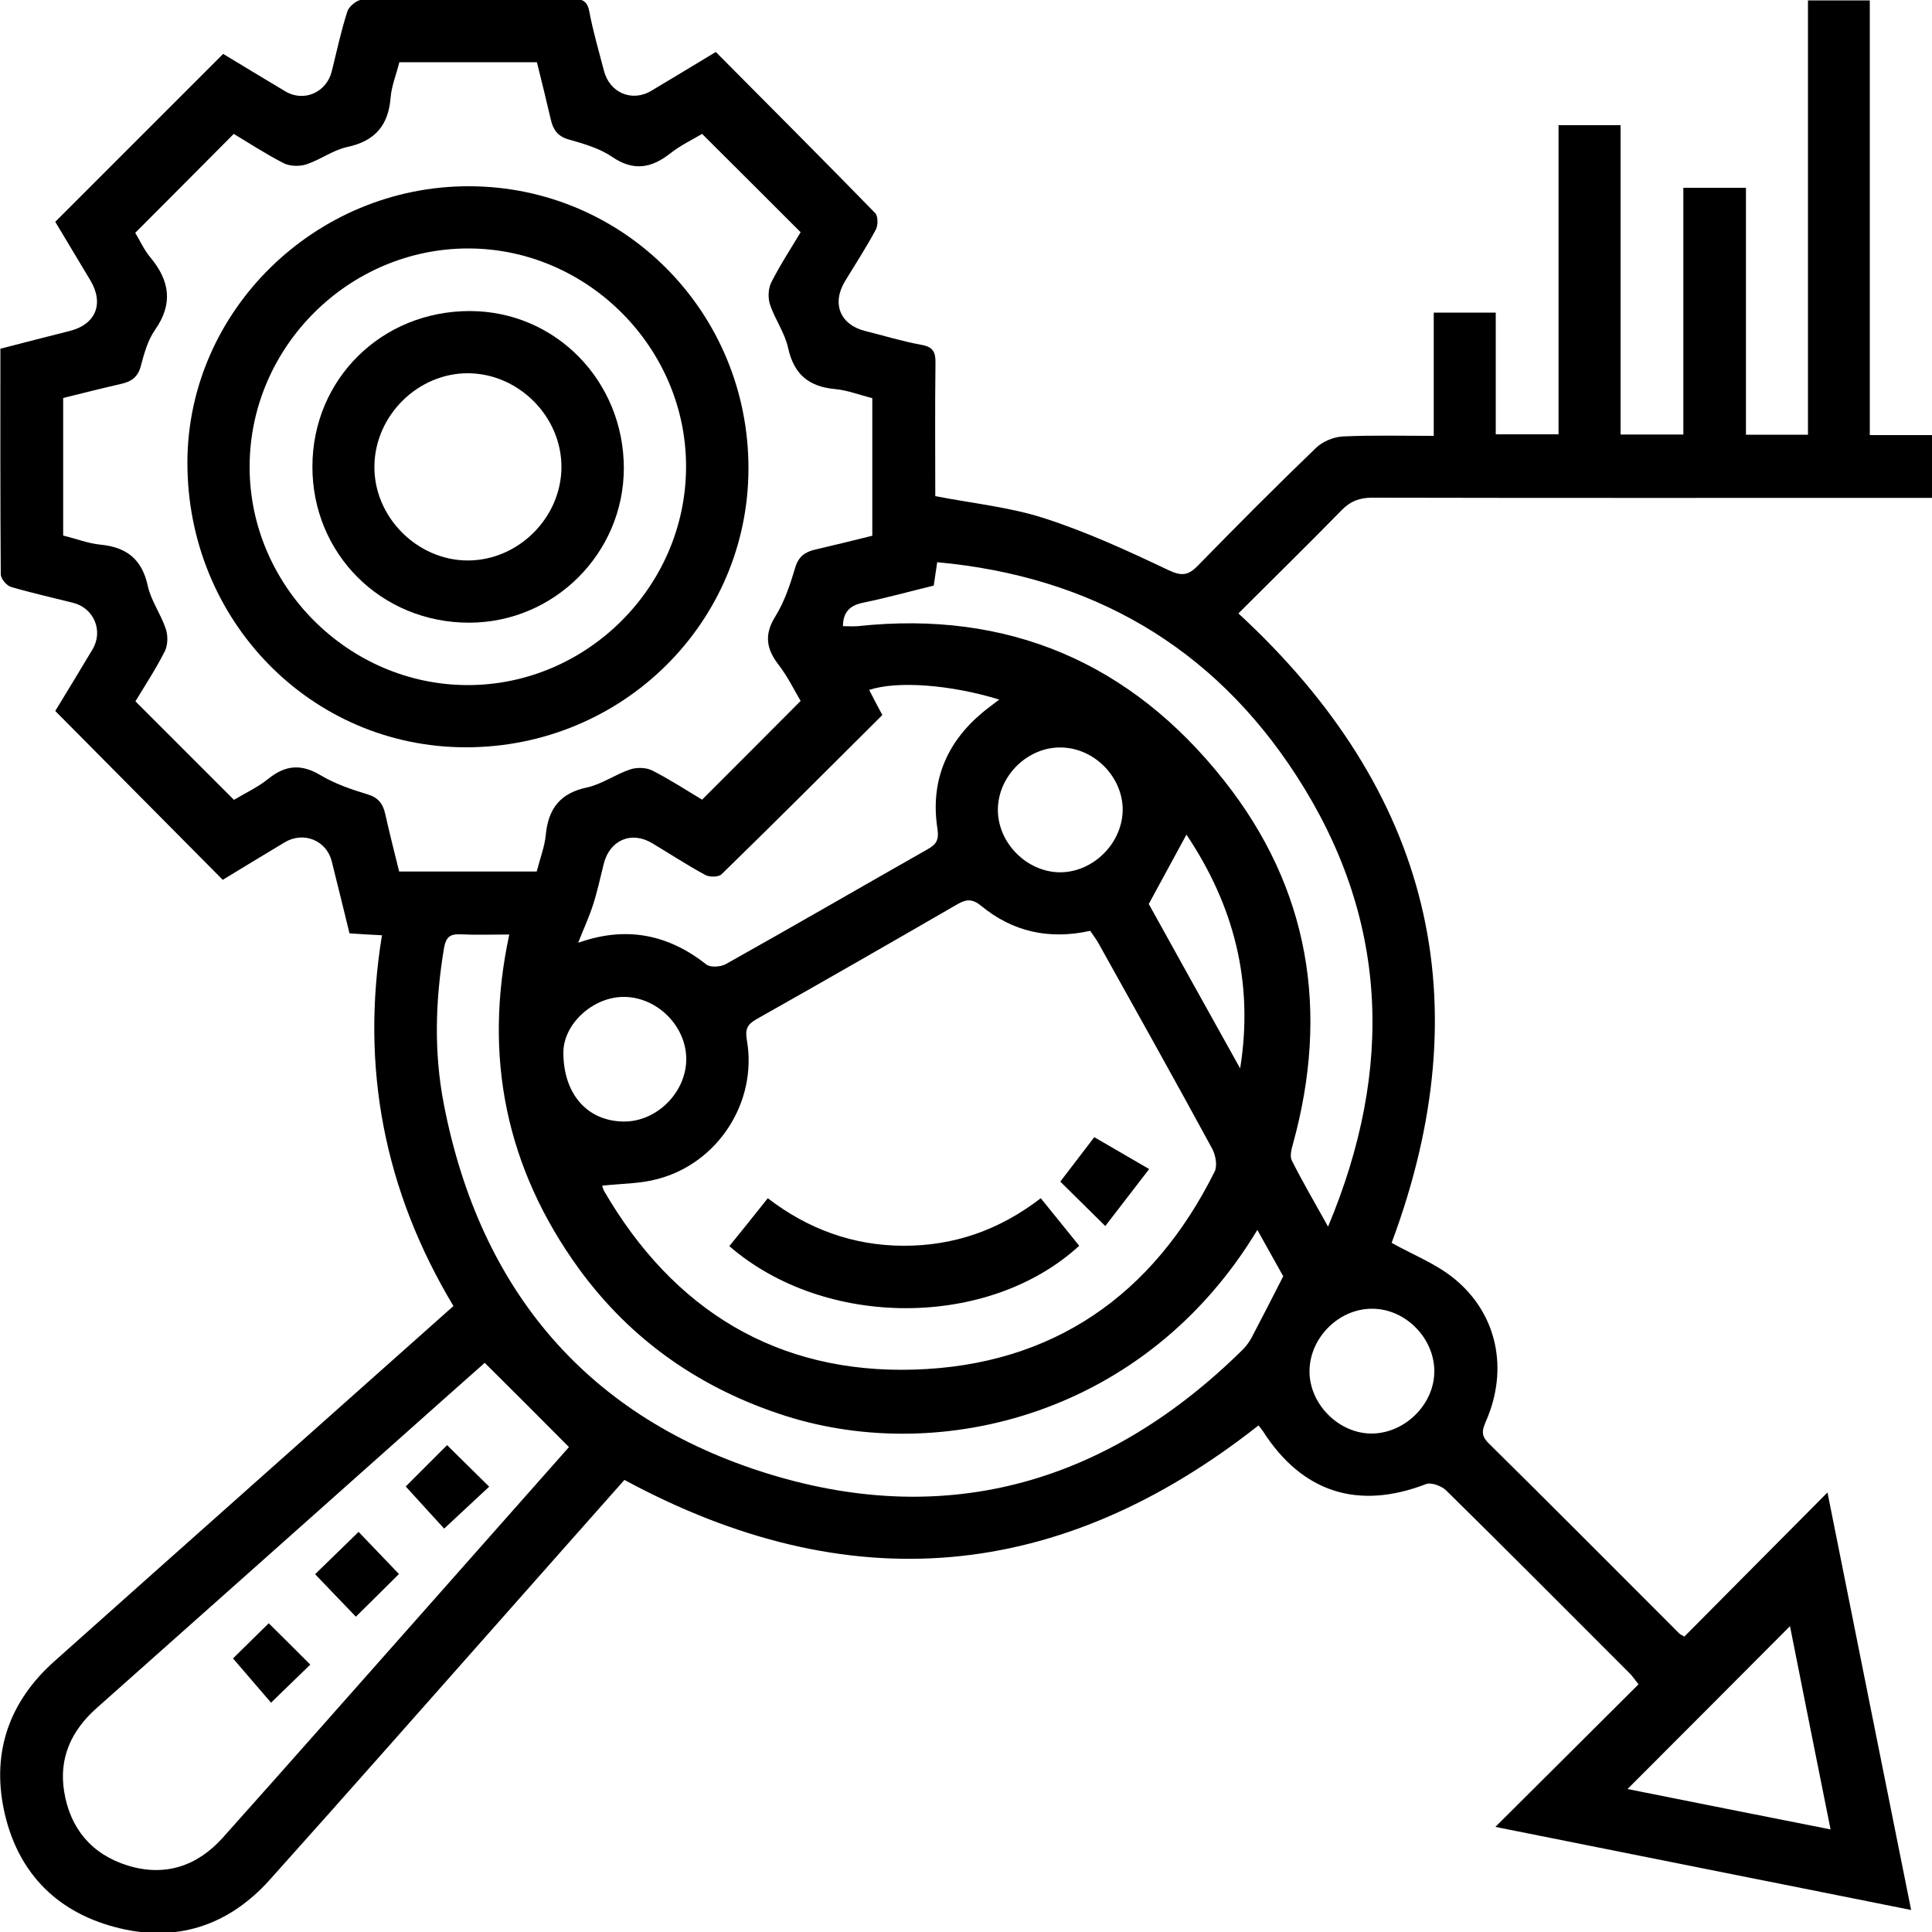 <?xml version="1.0" encoding="utf-8"?>
<!-- Generator: Adobe Illustrator 24.1.1, SVG Export Plug-In . SVG Version: 6.00 Build 0)  -->
<svg version="1.1" id="Layer_1" xmlns="http://www.w3.org/2000/svg" xmlns:xlink="http://www.w3.org/1999/xlink" x="0px" y="0px"
	 viewBox="0 0 100 100" style="enable-background:new 0 0 100 100;" xml:space="preserve">
<g>
	<path d="M77.4,94.56c2.57-2.56,4.97-4.95,7.41-7.38c-0.18-0.22-0.3-0.41-0.46-0.57c-3.16-3.16-6.31-6.33-9.5-9.47
		c-0.24-0.23-0.78-0.43-1.05-0.32c-3.51,1.35-6.4,0.43-8.43-2.74c-0.07-0.11-0.16-0.21-0.23-0.3c-10.31,8.12-21.2,9.1-32.82,2.82
		c-2.02,2.28-4.07,4.59-6.11,6.9c-4.08,4.6-8.14,9.22-12.25,13.8c-2.17,2.42-4.92,3.28-8.03,2.44c-3.11-0.83-5.09-2.94-5.74-6.12
		c-0.61-3.01,0.33-5.58,2.61-7.62c6.52-5.82,13.06-11.62,19.58-17.43c0.35-0.31,0.7-0.62,1.09-0.97c-3.57-5.95-4.82-12.33-3.7-19.19
		c-0.58-0.03-1.11-0.06-1.68-0.1c-0.31-1.26-0.61-2.5-0.92-3.73c-0.27-1.08-1.45-1.56-2.42-0.99c-1.09,0.65-2.18,1.32-3.22,1.95
		c-2.89-2.91-5.72-5.77-8.67-8.74c0.59-0.97,1.27-2.08,1.93-3.19c0.57-0.96,0.07-2.14-1.01-2.41c-1.07-0.27-2.15-0.51-3.21-0.82
		c-0.23-0.07-0.52-0.42-0.53-0.64c-0.03-3.86-0.02-7.73-0.02-11.69c1.21-0.31,2.39-0.62,3.59-0.92c1.35-0.34,1.79-1.42,1.06-2.63
		c-0.62-1.03-1.24-2.07-1.81-3.02c2.9-2.9,5.75-5.75,8.69-8.69c1,0.6,2.11,1.28,3.22,1.94c0.96,0.57,2.12,0.06,2.4-1.03
		c0.26-1.04,0.48-2.09,0.81-3.11c0.09-0.27,0.5-0.6,0.77-0.61c3.63-0.04,7.26-0.02,10.89-0.04c0.53,0,0.77,0.13,0.87,0.69
		c0.19,1.02,0.49,2.02,0.75,3.03c0.29,1.14,1.45,1.64,2.45,1.04c1.09-0.65,2.18-1.31,3.34-2.01c2.78,2.8,5.53,5.55,8.25,8.34
		c0.15,0.15,0.15,0.62,0.04,0.84c-0.49,0.92-1.06,1.79-1.6,2.68c-0.7,1.16-0.26,2.25,1.03,2.58c0.97,0.24,1.94,0.54,2.93,0.72
		c0.61,0.11,0.73,0.39,0.72,0.95c-0.03,2.32-0.01,4.63-0.01,6.88c1.96,0.38,3.89,0.57,5.69,1.16c2.19,0.71,4.3,1.68,6.38,2.67
		c0.68,0.32,1.02,0.28,1.52-0.23c2.02-2.07,4.06-4.12,6.14-6.12c0.34-0.32,0.91-0.55,1.38-0.57c1.53-0.07,3.07-0.03,4.69-0.03
		c0-2.16,0-4.23,0-6.38c1.09,0,2.11,0,3.21,0c0,2.07,0,4.14,0,6.3c1.09,0,2.11,0,3.25,0c0-5.29,0-10.62,0-16c1.1,0,2.1,0,3.21,0
		c0,5.3,0,10.62,0,16.01c1.13,0,2.15,0,3.25,0c0-4.24,0-8.47,0-12.77c1.09,0,2.11,0,3.24,0c0,4.24,0,8.49,0,12.78
		c1.11,0,2.1,0,3.21,0c0-7.47,0-14.95,0-22.48c1.1,0,2.1,0,3.2,0c0,7.44,0,14.92,0,22.5c1.13,0,2.15,0,3.22,0c0,1.1,0,2.1,0,3.25
		c-0.37,0-0.76,0-1.14,0c-9.28,0-18.55,0.01-27.83-0.01c-0.65,0-1.12,0.17-1.58,0.64c-1.76,1.8-3.56,3.56-5.35,5.35
		c9.97,9.2,12.6,20.07,7.93,32.58c1.07,0.6,2.28,1.07,3.24,1.85c2.24,1.83,2.82,4.7,1.64,7.39c-0.19,0.44-0.27,0.73,0.14,1.13
		c3.3,3.26,6.57,6.55,9.85,9.83c0.07,0.07,0.16,0.11,0.28,0.18c2.41-2.43,4.82-4.85,7.41-7.46c1.46,7.3,2.87,14.35,4.33,21.61
		C91.71,97.42,84.64,96.01,77.4,94.56z M3.27,27.72c0.69,0.17,1.3,0.41,1.92,0.47c1.36,0.13,2.16,0.75,2.46,2.14
		c0.17,0.77,0.68,1.46,0.93,2.22c0.12,0.35,0.11,0.84-0.05,1.16c-0.48,0.95-1.07,1.84-1.52,2.59c1.75,1.75,3.4,3.4,5.1,5.1
		c0.53-0.32,1.22-0.64,1.78-1.09c0.89-0.72,1.71-0.78,2.71-0.18c0.74,0.44,1.58,0.73,2.41,0.98c0.57,0.17,0.81,0.49,0.93,1.02
		c0.22,1,0.48,2,0.72,2.98c2.44,0,4.78,0,7.12,0c0.17-0.67,0.41-1.28,0.47-1.9c0.13-1.36,0.75-2.16,2.13-2.45
		c0.77-0.17,1.46-0.67,2.22-0.93c0.35-0.12,0.84-0.11,1.16,0.05c0.94,0.48,1.84,1.07,2.58,1.51c1.75-1.75,3.41-3.41,5.1-5.11
		c-0.33-0.56-0.67-1.26-1.14-1.87c-0.65-0.84-0.75-1.58-0.16-2.52c0.47-0.76,0.76-1.64,1.02-2.51c0.17-0.57,0.5-0.81,1.02-0.93
		c1-0.23,2-0.48,2.97-0.72c0-2.44,0-4.78,0-7.12c-0.67-0.17-1.28-0.41-1.91-0.47c-1.37-0.12-2.15-0.76-2.45-2.14
		c-0.17-0.77-0.67-1.46-0.93-2.22c-0.12-0.35-0.1-0.84,0.06-1.16c0.48-0.95,1.07-1.84,1.52-2.6c-1.75-1.75-3.41-3.41-5.1-5.09
		c-0.48,0.29-1.1,0.58-1.62,0.99c-1,0.79-1.93,0.96-3.05,0.19c-0.65-0.44-1.46-0.67-2.23-0.89c-0.57-0.16-0.81-0.5-0.93-1.03
		c-0.23-1-0.48-2-0.72-2.97c-2.44,0-4.78,0-7.12,0c-0.16,0.64-0.4,1.22-0.45,1.81c-0.11,1.45-0.8,2.27-2.25,2.58
		c-0.74,0.16-1.39,0.66-2.12,0.9c-0.35,0.11-0.84,0.1-1.16-0.06c-0.94-0.48-1.84-1.07-2.59-1.52C10.35,8.7,8.69,10.35,7,12.05
		c0.22,0.36,0.44,0.86,0.78,1.27c1.01,1.21,1.19,2.41,0.24,3.76c-0.37,0.53-0.56,1.22-0.73,1.86c-0.15,0.58-0.49,0.81-1.02,0.93
		c-1,0.23-2,0.48-3,0.73C3.27,23,3.27,25.32,3.27,27.72z M31.17,61.37c0.03,0.1,0.05,0.2,0.1,0.28c3.58,6.16,8.95,9.46,16.06,9.24
		c7.15-0.22,12.35-3.84,15.54-10.25c0.15-0.3,0.05-0.84-0.12-1.17c-1.94-3.57-3.92-7.11-5.9-10.66c-0.13-0.23-0.29-0.43-0.42-0.63
		c-2.13,0.47-4.01,0.05-5.64-1.29c-0.45-0.37-0.76-0.36-1.23-0.09c-3.46,2-6.92,3.99-10.4,5.95c-0.49,0.28-0.6,0.52-0.5,1.1
		c0.55,3.19-1.5,6.37-4.64,7.18C33.14,61.27,32.18,61.26,31.17,61.37z M25.09,70.54c-0.56,0.5-1.34,1.19-2.12,1.88
		c-6,5.34-11.99,10.68-17.99,16.01C3.69,89.58,3.04,91,3.32,92.73c0.31,1.92,1.43,3.25,3.29,3.83c1.92,0.59,3.59,0.04,4.92-1.44
		c3.45-3.86,6.87-7.74,10.3-11.61c2.6-2.94,5.2-5.88,7.62-8.61C27.98,73.42,26.56,72,25.09,70.54z M65.08,63.66
		c-5.76,9.56-16.37,12.18-24.41,9.63c-4.39-1.4-8.01-3.91-10.72-7.64C26.2,60.47,25,54.7,26.36,48.37c-0.95,0-1.75,0.03-2.55-0.01
		c-0.55-0.02-0.73,0.17-0.83,0.72c-0.45,2.71-0.53,5.41,0,8.11c1.88,9.65,7.49,16.24,16.84,19.11c9.3,2.85,17.54,0.41,24.47-6.41
		c0.19-0.18,0.35-0.4,0.48-0.63c0.54-1.03,1.07-2.06,1.65-3.2C66.05,65.39,65.59,64.57,65.08,63.66z M68.74,63.49
		c3.45-8.23,3.11-16.02-1.65-23.36c-4.33-6.68-10.61-10.3-18.58-11.03c-0.08,0.52-0.13,0.87-0.18,1.21
		c-1.27,0.31-2.46,0.64-3.68,0.89c-0.69,0.15-1.01,0.5-1.02,1.21c0.3,0,0.54,0.02,0.77,0c7.79-0.84,14.14,1.9,18.95,7.98
		c4.43,5.59,5.47,11.96,3.57,18.83c-0.08,0.28-0.17,0.64-0.05,0.86C67.42,61.17,68.04,62.23,68.74,63.49z M45.67,37.01
		c-2.78,2.77-5.53,5.52-8.32,8.24c-0.15,0.15-0.62,0.16-0.84,0.04c-0.94-0.51-1.84-1.1-2.76-1.65c-1.07-0.64-2.19-0.16-2.5,1.07
		c-0.18,0.71-0.33,1.44-0.56,2.14c-0.21,0.65-0.5,1.27-0.75,1.91c-0.13-0.01,0,0.04,0.1,0c2.39-0.82,4.54-0.4,6.52,1.16
		c0.21,0.17,0.76,0.13,1.03-0.03c3.48-1.95,6.93-3.95,10.4-5.92c0.47-0.26,0.62-0.48,0.53-1.08c-0.37-2.41,0.44-4.42,2.31-5.99
		c0.26-0.22,0.54-0.42,0.89-0.69c-2.53-0.78-5.3-0.98-6.73-0.5C45.19,36.11,45.39,36.49,45.67,37.01z M92.65,84.17
		c-2.84,2.85-5.6,5.62-8.41,8.43c3.41,0.68,6.86,1.37,10.51,2.09C94.02,91.05,93.33,87.61,92.65,84.17z M58.11,41.96
		c0.03-1.7-1.43-3.23-3.16-3.27c-1.75-0.05-3.3,1.47-3.3,3.23c0,1.71,1.49,3.21,3.2,3.23C56.56,45.16,58.07,43.68,58.11,41.96z
		 M74.24,70.94c-0.02-1.71-1.52-3.21-3.23-3.2c-1.71,0-3.21,1.49-3.23,3.21c-0.02,1.74,1.55,3.29,3.28,3.25
		C72.78,74.15,74.26,72.64,74.24,70.94z M32.26,58.05c1.7,0.03,3.23-1.47,3.26-3.18c0.03-1.71-1.45-3.23-3.17-3.27
		c-1.62-0.04-3.19,1.38-3.19,2.88C29.16,56.61,30.38,58.02,32.26,58.05z M64.19,55.3c0.72-4.48-0.34-8.46-2.78-12.1
		c-0.66,1.21-1.27,2.34-1.95,3.59C60.98,49.53,62.58,52.42,64.19,55.3z"/>
	<path d="M38.74,24.25c-0.01,8-6.55,14.44-14.64,14.43c-8.02-0.01-14.42-6.58-14.4-14.76c0.02-7.83,6.62-14.3,14.59-14.28
		C32.31,9.66,38.75,16.17,38.74,24.25z M24.25,12.86c-6.18-0.01-11.31,5.08-11.33,11.27c-0.02,6.17,5.09,11.31,11.26,11.33
		c6.18,0.02,11.31-5.09,11.33-11.27C35.54,18.02,30.42,12.87,24.25,12.86z"/>
	<path d="M37.75,64.5c0.68-0.84,1.31-1.62,1.99-2.48c2.08,1.6,4.42,2.45,7.01,2.46c2.59,0.01,4.95-0.79,7.12-2.46
		c0.67,0.83,1.33,1.65,1.99,2.46C51.18,68.78,42.7,68.79,37.75,64.5z"/>
	<path d="M54.88,61.16c0.57-0.74,1.15-1.5,1.76-2.3c0.91,0.53,1.8,1.05,2.84,1.65c-0.81,1.05-1.55,2.01-2.27,2.95
		C56.37,62.63,55.64,61.91,54.88,61.16z"/>
	<path d="M25.32,76.95c-0.78,0.72-1.53,1.43-2.33,2.17c-0.62-0.68-1.32-1.44-1.99-2.18c0.66-0.66,1.4-1.4,2.14-2.14
		C23.82,75.47,24.55,76.19,25.32,76.95z"/>
	<path d="M16.31,81.48c0.75-0.73,1.48-1.44,2.25-2.19c0.69,0.72,1.4,1.46,2.09,2.18c-0.71,0.71-1.46,1.45-2.23,2.21
		C17.77,83,17.07,82.28,16.31,81.48z"/>
	<path d="M16.06,86.16c-0.64,0.62-1.31,1.27-2.03,1.97c-0.63-0.73-1.3-1.51-1.97-2.29c0.52-0.51,1.22-1.2,1.85-1.82
		C14.61,84.71,15.35,85.45,16.06,86.16z"/>
	<path d="M32.29,24.24c-0.01,4.4-3.61,7.99-8.01,7.99c-4.55,0-8.12-3.56-8.11-8.09c0.01-4.52,3.59-8.05,8.16-8.04
		C28.76,16.11,32.29,19.72,32.29,24.24z M29.06,24.18c0.01-2.6-2.19-4.83-4.8-4.86c-2.6-0.03-4.84,2.16-4.88,4.78
		c-0.05,2.64,2.21,4.92,4.85,4.91C26.84,29,29.05,26.79,29.06,24.18z"/>
</g>
</svg>
